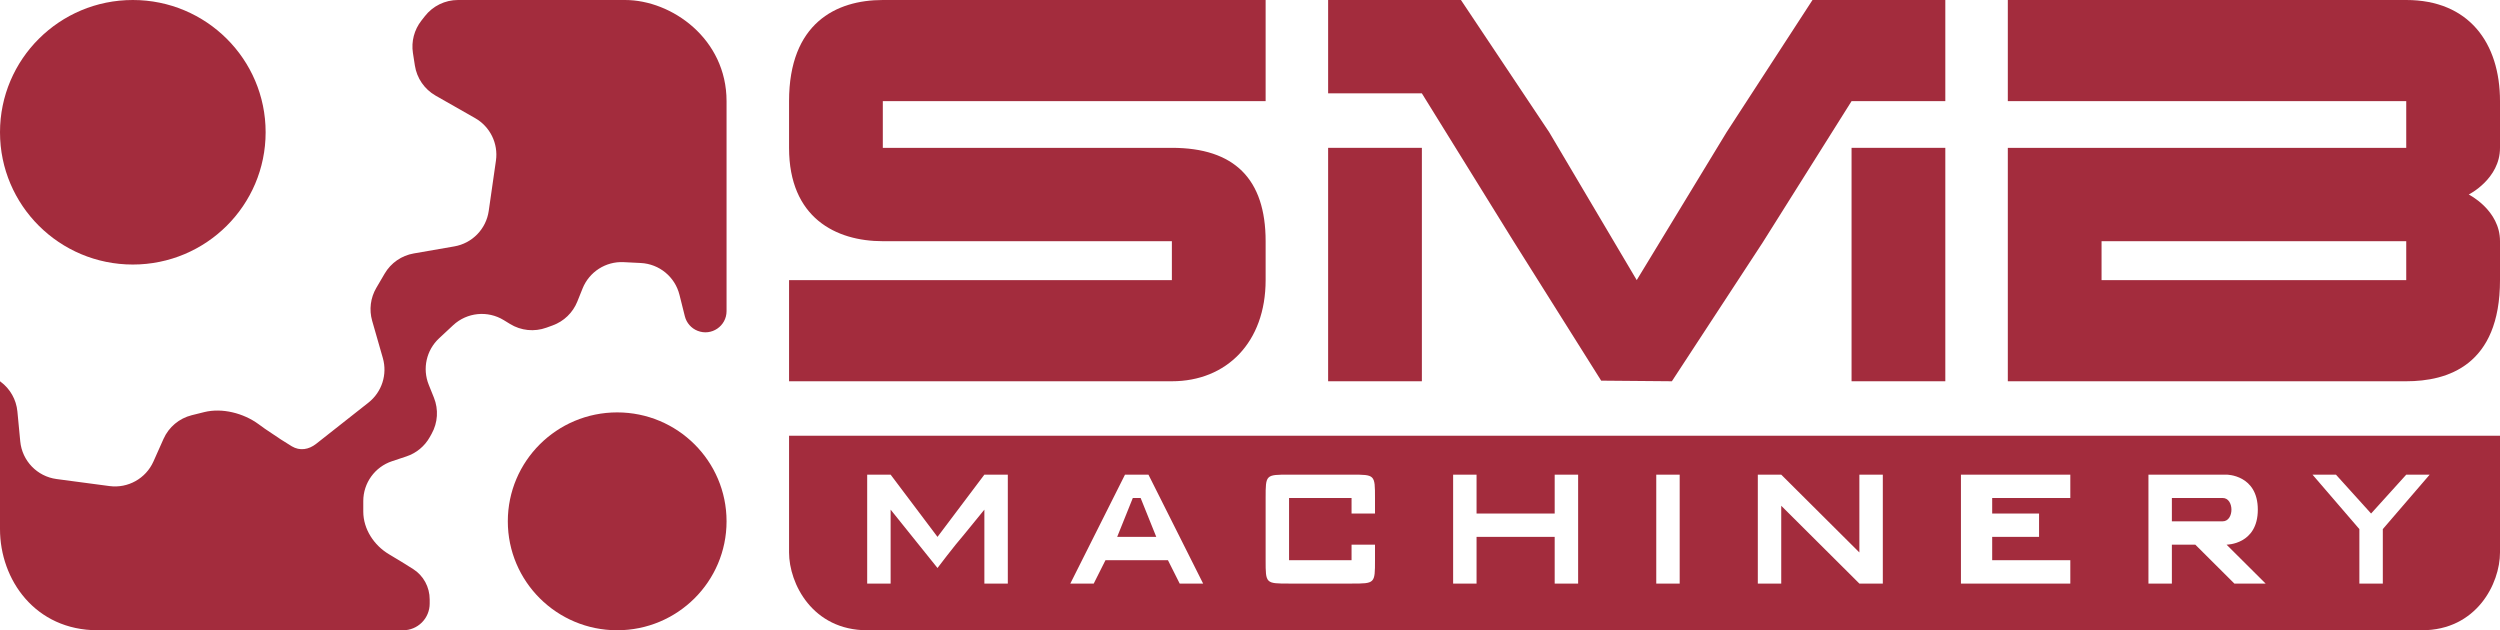 <svg width="119" height="30" viewBox="0 0 119 30" fill="none" xmlns="http://www.w3.org/2000/svg">
<g id="Group">
<ellipse id="Ellipse 1" cx="6.322" cy="6.296" rx="6.322" ry="6.296" fill="#A32C3D"/>
<ellipse id="Ellipse 2" cx="29.378" cy="24.815" rx="5.206" ry="5.185" fill="#A32C3D"/>
<path id="Vector" d="M21.801 6.67572e-05C21.185 5.91278e-05 20.603 0.284 20.224 0.77L20.056 0.985C19.716 1.42 19.571 1.976 19.655 2.521L19.748 3.119C19.841 3.722 20.205 4.25 20.735 4.552L22.616 5.623C23.33 6.029 23.723 6.831 23.607 7.645L23.263 10.043C23.14 10.901 22.478 11.582 21.624 11.729L19.695 12.064C19.114 12.164 18.608 12.515 18.31 13.024L17.911 13.705C17.635 14.177 17.564 14.742 17.714 15.268L18.223 17.042C18.447 17.823 18.177 18.662 17.538 19.165L15.048 21.127C14.695 21.404 14.273 21.474 13.888 21.243C13.604 21.073 13.195 20.811 12.607 20.407C12.497 20.329 12.396 20.255 12.303 20.187C11.594 19.668 10.575 19.404 9.722 19.616L9.127 19.764C8.53 19.913 8.035 20.328 7.784 20.89L7.303 21.969C6.941 22.778 6.091 23.253 5.213 23.137L2.692 22.802C1.769 22.679 1.053 21.936 0.964 21.01L0.828 19.585C0.774 19.024 0.486 18.511 0.034 18.174L2.26842e-05 18.148C2.26842e-05 18.148 4.25723e-05 20.348 2.26842e-05 22.407C2.26842e-05 24.259 -4.95612e-06 24.63 7.84737e-07 25.185C2.56617e-05 27.593 1.673 30 4.648 30C7.985 30 16.935 30 19.189 30C19.524 30 19.843 29.867 20.08 29.631C20.319 29.393 20.453 29.07 20.453 28.733V28.534C20.453 27.946 20.158 27.397 19.661 27.084C19.322 26.87 18.915 26.617 18.523 26.387C17.803 25.962 17.292 25.186 17.292 24.349V23.851C17.292 22.989 17.844 22.224 18.662 21.953L19.343 21.726C19.818 21.569 20.216 21.239 20.46 20.802L20.546 20.648C20.84 20.121 20.88 19.489 20.655 18.929L20.407 18.312C20.099 17.544 20.295 16.665 20.902 16.102L21.572 15.478C22.23 14.867 23.214 14.769 23.979 15.238L24.281 15.423C24.799 15.741 25.435 15.805 26.007 15.598L26.305 15.49C26.841 15.296 27.268 14.883 27.48 14.355L27.731 13.73C28.049 12.939 28.834 12.436 29.686 12.478L30.502 12.519C31.381 12.563 32.128 13.176 32.342 14.03L32.599 15.056C32.678 15.37 32.903 15.627 33.204 15.746C33.865 16.01 34.584 15.523 34.584 14.81V4.815C34.584 1.852 31.981 -5.14984e-05 29.75 4.3869e-05C28.82 8.2016e-05 27.519 8.2016e-05 26.18 8.2016e-05C23.861 8.2016e-05 22.547 7.43866e-05 21.801 6.67572e-05Z" fill="#A32C3D"/>
<path id="Vector_2" d="M42.022 5.72205e-06C39.791 5.72205e-06 37.559 1.111 37.559 4.815C37.559 6.495 37.559 5.926 37.559 7.037C37.559 10.37 39.791 11.481 42.022 11.481C43.138 11.481 44.96 11.481 48.827 11.481H55.781V13.333H37.559V18.148H55.781C58.384 18.148 60.244 16.296 60.244 13.333C60.244 12.407 60.244 12.407 60.244 11.481C60.244 8.518 58.756 7.037 55.781 7.037C54.108 7.037 53.55 7.037 49.459 7.037L42.022 7.037L42.022 4.815C42.022 4.815 46.15 4.815 51.133 4.815H60.244V2.407V5.72205e-06H50.687C42.766 5.72205e-06 43.509 5.72205e-06 42.022 5.72205e-06Z" fill="#A32C3D"/>
<path id="Vector_3" d="M63.219 0V4.444H67.681L71.995 11.408L76.234 18.148L76.216 18.119L79.581 18.148L83.895 11.556L88.134 4.815H90.552H92.597V0H89.659L86.275 3.62396e-05L82.184 6.296L77.908 13.333L73.743 6.296L69.541 0H63.219Z" fill="#A32C3D"/>
<path id="Vector_4" d="M95.572 2.407V4.815H105.092H114.537V7.037H105.055H95.572V12.593V18.148H105.836C109.517 18.148 111.934 18.148 114.537 18.148C116.489 18.148 119 17.407 119 13.333C119 12.593 119 11.852 119 11.481C119 10 117.512 9.259 117.512 9.259C117.512 9.259 119 8.519 119 7.037C119 6.481 119 5.706 119 4.815C119 2.037 117.512 3.43323e-05 114.537 3.43323e-05H95.572V2.407ZM114.537 13.333H107.323H100.034C100.034 12.852 100.034 11.481 100.034 11.481H114.537V13.333Z" fill="#A32C3D"/>
<path id="Vector_5" d="M63.219 12.593V18.148H65.376H67.681V12.593V7.037H65.487H63.219V12.593Z" fill="#A32C3D"/>
<path id="Vector_6" d="M88.134 12.593V18.148H92.597V7.037H90.552H88.134V12.593Z" fill="#A32C3D"/>
<path id="Vector_7" d="M37.559 26.296C37.559 27.778 38.675 30 41.278 30C43.138 30 108.773 30 115.281 30C117.884 30 119 27.778 119 26.296C119 24.815 119 20.741 119 20.741H78.652L37.559 20.741C37.559 20.741 37.559 25 37.559 26.296ZM44.625 25.556L46.856 22.593H47.972V27.778H46.856V25.926V24.259L45.889 25.445C45.406 26 44.625 27.037 44.625 27.037L42.394 24.259V26.037C42.394 26.564 42.394 27.778 42.394 27.778H41.278C41.278 27.778 41.278 27.259 41.278 25.185C41.278 23.777 41.278 22.593 41.278 22.593H42.394L44.625 25.556ZM57.269 27.778H56.153L55.595 26.667H52.62L52.062 27.778H50.947L53.55 22.593H54.666L57.269 27.778ZM65.45 23.704C65.45 23.962 65.45 24.444 65.45 24.444H64.334C64.334 24.444 64.334 24.444 64.334 23.704C63.405 23.704 61.359 23.704 61.359 23.704V26.667C63.033 26.667 64.148 26.667 64.334 26.667C64.334 26.409 64.334 25.926 64.334 25.926H65.45V26.667C65.45 27.778 65.45 27.778 64.334 27.778C63.777 27.778 62.41 27.778 61.359 27.778C60.244 27.778 60.244 27.778 60.244 26.667C60.244 26.296 60.244 24.815 60.244 23.704C60.244 22.593 60.244 22.593 61.359 22.593C62.026 22.593 63.962 22.593 64.334 22.593C65.45 22.593 65.45 22.593 65.45 23.704ZM70.284 24.444H74.003V22.593H75.119V27.778H74.003V25.555H70.284L70.284 27.778H69.169V22.593H70.284L70.284 24.444ZM79.953 27.778H78.838V22.593H79.953V27.778ZM88.506 26.296V22.593L89.622 22.593C89.622 22.593 89.622 23.111 89.622 25.185C89.622 26.667 89.622 27.778 89.622 27.778H88.506L84.787 24.074V27.778H83.672V22.593L84.787 22.593L88.506 26.296ZM98.547 23.704H94.828L94.828 24.444H97.059V25.555H94.828V26.667H98.547L98.547 27.778H93.341V25V22.593H98.547V23.704ZM105.984 22.593C105.984 22.593 107.472 22.593 107.472 24.259C107.472 25.926 105.984 25.926 105.984 25.926L107.844 27.778H106.356L104.497 25.926H103.381V27.778H102.266C102.266 27.778 102.266 27.518 102.266 25.185V22.593H105.984ZM111.191 22.593L112.864 24.444L114.538 22.593H115.653L113.422 25.185V27.778H112.306V25.185L110.075 22.593L111.191 22.593Z" fill="#A32C3D"/>
<path id="Vector_8" d="M53.178 25.555C53.178 25.555 53.104 25.555 54.108 25.555C54.963 25.555 55.038 25.555 55.038 25.555L54.294 23.704H53.922L53.178 25.555Z" fill="#A32C3D"/>
<path id="Vector_9" d="M103.381 24.815C103.381 24.815 105.241 24.815 105.798 24.815C106.356 24.815 106.356 23.704 105.798 23.704C105.241 23.703 103.381 23.704 103.381 23.704V24.815Z" fill="#A32C3D"/>
</g>
</svg>
